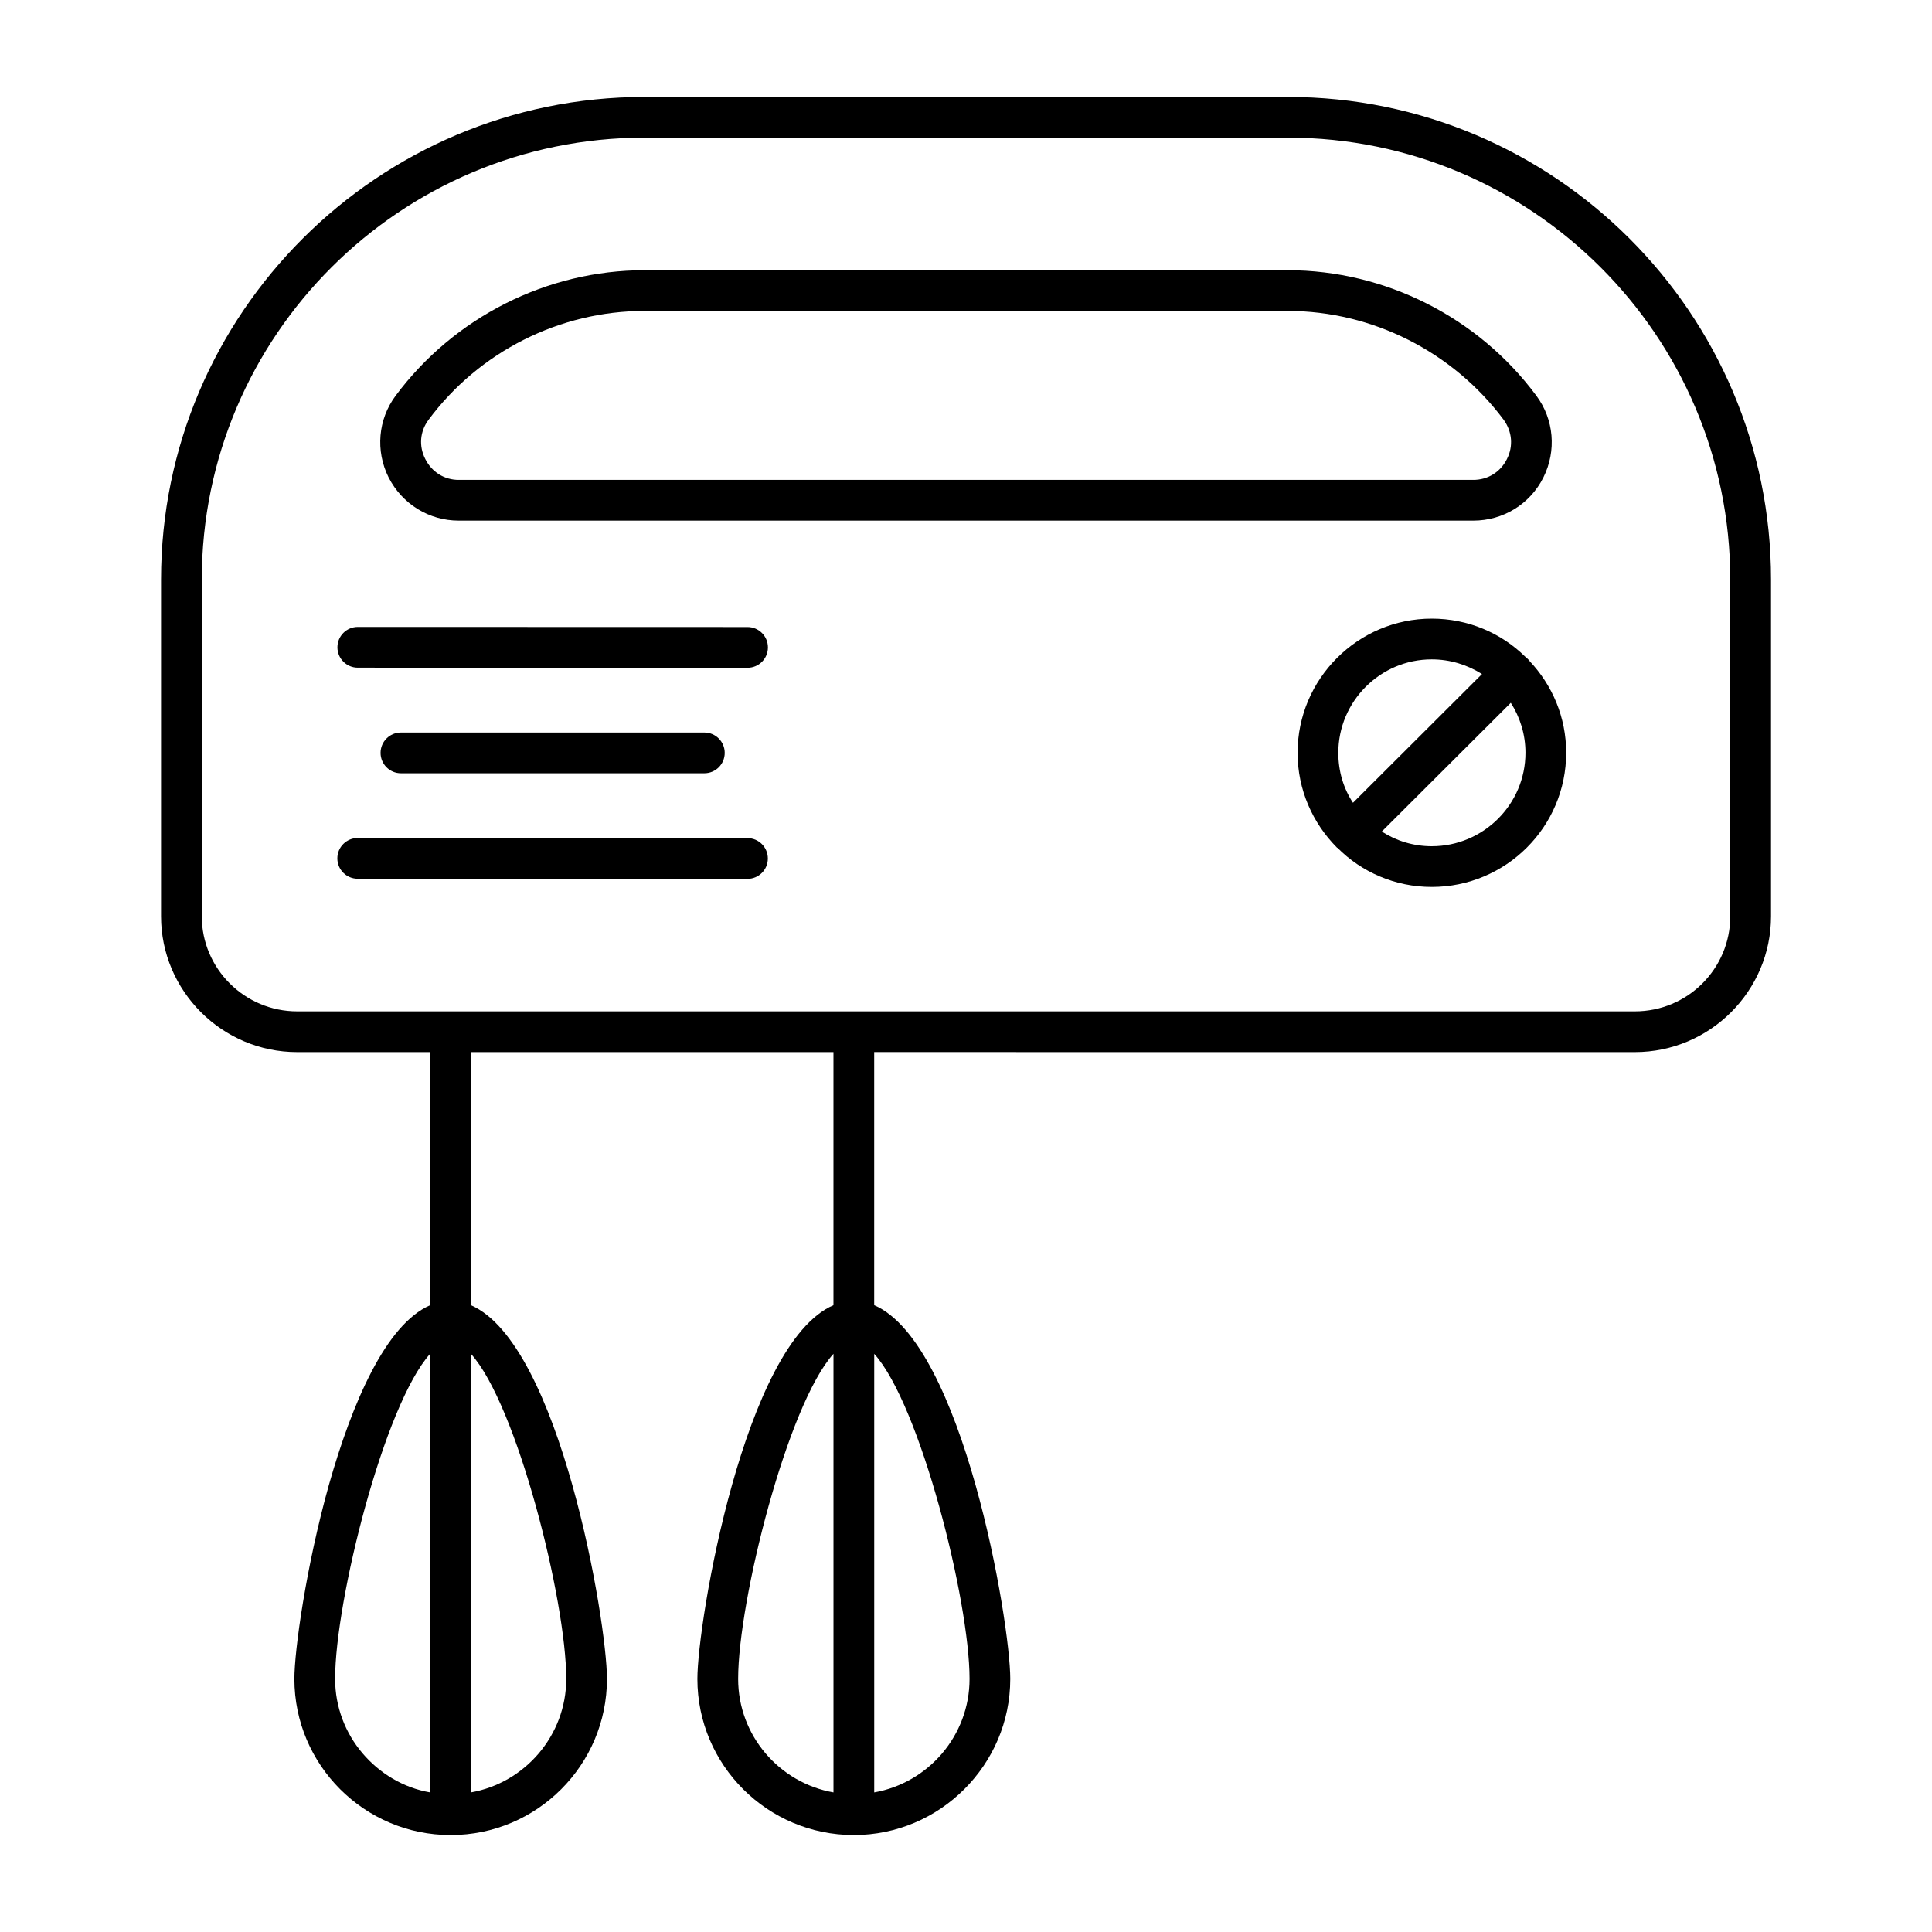 <?xml version="1.0" encoding="UTF-8"?>
<!-- Uploaded to: SVG Find, www.svgrepo.com, Generator: SVG Find Mixer Tools -->
<svg fill="#000000" width="800px" height="800px" version="1.1" viewBox="144 144 512 512" xmlns="http://www.w3.org/2000/svg">
 <g>
  <path d="m485.29 169.69h-170.5c-70.605 0-128.11 57.363-128.11 127.89v89.246c0 19.793 16.195 35.988 36.059 35.988h35.266v67.078c-11.805 5.109-20.727 26.055-26.848 47.645-6.047 21.594-9.141 43.832-9.141 51.387 0 22.816 18.57 41.383 41.383 41.383h0.07c22.816 0 41.383-18.57 41.383-41.383 0-15.188-12.453-88.812-36.059-99.035v-67.078h96.082v67.078c-23.605 10.148-36.059 83.848-36.059 99.035 0 22.816 18.57 41.383 41.457 41.383 11.371 0 21.734-4.606 29.293-12.164 7.484-7.484 12.164-17.777 12.164-29.223 0-15.188-12.523-88.887-36.059-99.035v-67.078l201.61 0.008c19.863 0 36.059-16.195 36.059-35.988v-89.246c0-70.535-57.434-127.89-128.04-127.89zm-227.29 449.32c-7.125-1.223-13.387-5.039-17.922-10.363-4.535-5.328-7.269-12.234-7.269-19.723 0-20.801 13.027-72.691 25.191-86.152zm106.88 0c-14.324-2.519-25.262-15.043-25.262-30.086 0-20.801 13.098-72.691 25.262-86.152zm-70.82-30.086c0 14.969-10.941 27.566-25.262 30.086v-116.23c12.164 13.387 25.262 65.352 25.262 86.148zm106.88 0c0 15.043-10.941 27.566-25.262 30.086v-116.23c12.164 13.457 25.262 65.352 25.262 86.148zm201.6-202.1c0 13.891-11.301 25.191-25.262 25.191h-354.54c-13.891 0-25.262-11.301-25.262-25.191v-89.246c0-64.559 52.613-117.1 117.32-117.1h170.5c64.633 0 117.24 52.539 117.24 117.1z"/>
  <path d="m551.14 248.86c-15.402-20.801-40.09-33.25-65.855-33.25h-170.5c-25.84 0-50.453 12.453-65.926 33.25-4.68 6.262-5.398 14.609-1.871 21.664 3.598 7.055 10.723 11.445 18.57 11.445h268.89c7.918 0 15.043-4.391 18.57-11.445 3.523-7.055 2.805-15.402-1.875-21.664zm-7.773 16.77c-1.727 3.453-5.039 5.543-8.926 5.543h-268.89c-3.816 0-7.125-2.086-8.852-5.543-1.727-3.383-1.441-7.269 0.863-10.363 13.387-18.066 34.762-28.859 57.219-28.859h170.5c22.383 0 43.758 10.797 57.219 28.859 2.227 3.094 2.586 6.981 0.859 10.363z"/>
  <path d="m342.11 310.17-103.29-0.027c-2.981 0-5.398 2.414-5.398 5.398 0 2.981 2.414 5.398 5.398 5.398l103.29 0.027c2.981 0 5.398-2.414 5.398-5.398 0-2.981-2.414-5.398-5.398-5.398z"/>
  <path d="m342.09 366.11-103.29-0.031c-2.981 0-5.398 2.414-5.398 5.398 0 2.981 2.414 5.398 5.398 5.398l103.29 0.031c2.981 0 5.398-2.414 5.398-5.398 0-2.981-2.414-5.398-5.398-5.398z"/>
  <path d="m330.66 348.92c2.981 0 5.398-2.418 5.398-5.398s-2.418-5.398-5.398-5.398h-80.406c-2.981 0-5.398 2.418-5.398 5.398s2.418 5.398 5.398 5.398z"/>
  <path d="m549.34 319.17v-0.07l-0.574-0.574c-0.07-0.07-0.07-0.145-0.07-0.145-0.07-0.07-0.215-0.07-0.289-0.145-0.07-0.07-0.07-0.145-0.145-0.145-6.406-6.332-15.188-10.148-24.832-10.148-19.578 0-35.555 15.977-35.555 35.555 0 9.859 4.031 18.641 10.363 25.047 0.07 0.07 0.07 0.07 0.07 0.07 0.07 0.07 0.07 0.07 0.145 0.07 6.332 6.406 15.258 10.363 24.973 10.363 19.648 0 35.625-15.906 35.625-35.555 0.004-9.426-3.668-17.918-9.711-24.324zm-50.672 24.328c0-13.602 11.082-24.758 24.758-24.758 4.894 0 9.43 1.441 13.316 3.887l-34.188 34.117c-2.519-3.816-3.887-8.352-3.887-13.246zm24.762 24.758c-4.894 0-9.43-1.441-13.242-3.887l34.188-34.117c2.445 3.816 3.887 8.348 3.887 13.242-0.004 13.68-11.16 24.762-24.832 24.762z"/>
 </g>
</svg>